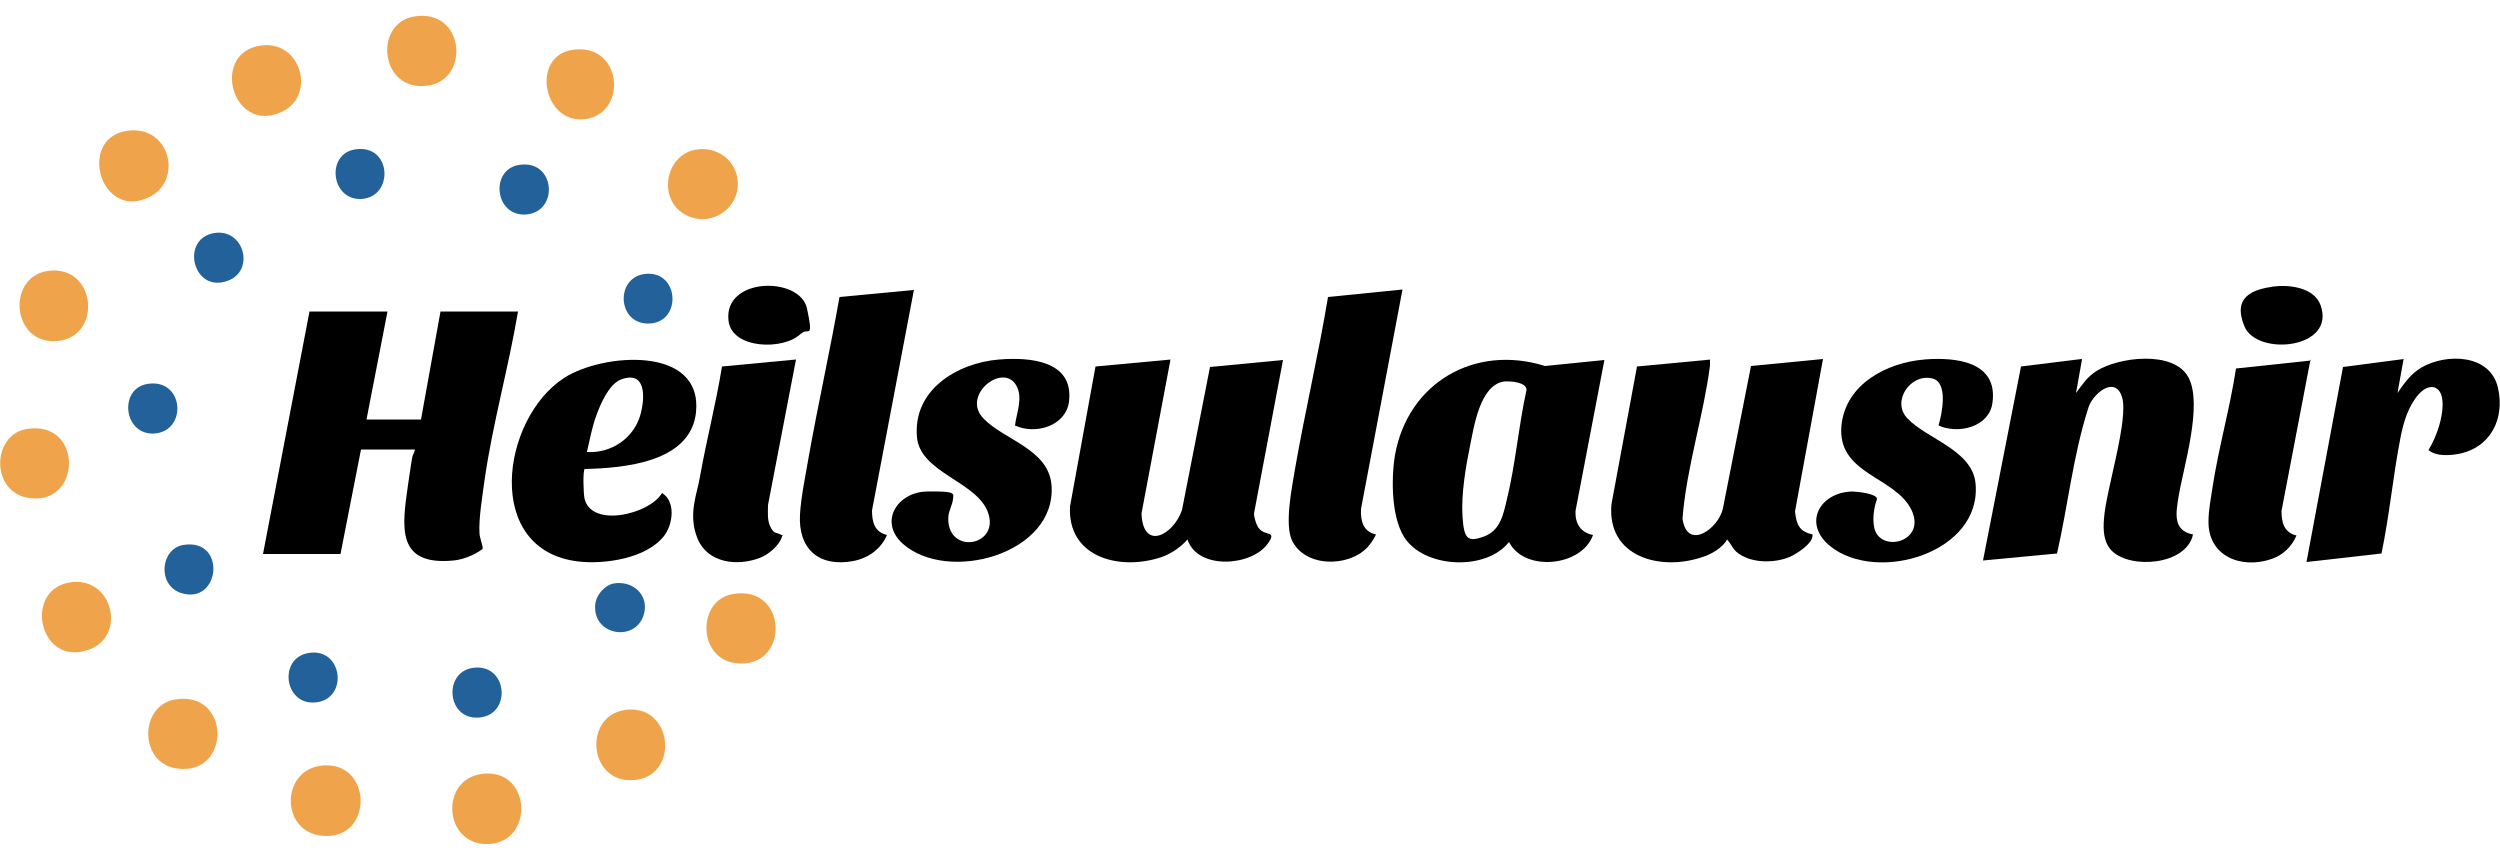 <?xml version="1.0" encoding="UTF-8"?>
<svg id="Layer_1" xmlns="http://www.w3.org/2000/svg" version="1.1" viewBox="0 0 500 170.4">
  <!-- Generator: Adobe Illustrator 29.2.1, SVG Export Plug-In . SVG Version: 2.1.0 Build 116)  -->
  <defs>
    <style>
      .st0 {
        fill: #efa44b;
      }

      .st1 {
        fill: #226199;
      }
    </style>
  </defs>
  <g>
    <path class="st0" d="M64.5,153.1c9.7-.9,10.3,14,.9,14.1s-9.6-13.3-.9-14.1Z"/>
    <path class="st0" d="M14.6,116.4c8.1-.7,10.7,11,3,13.6-10,3.4-13.1-12.7-3-13.6Z"/>
    <path class="st0" d="M125.9,141.9c8.8-.3,9.8,13.2,1.1,14.1-9.6,1-10.6-13.7-1.1-14.1Z"/>
    <path class="st0" d="M35,139.9c11.2-1.9,11.3,15.3.4,13.8-7.6-1-7.6-12.6-.4-13.8Z"/>
    <path class="st0" d="M97.2,154.7c9-.4,9.6,13.6.6,14.1-9.3.5-10.1-13.7-.6-14.1Z"/>
    <path class="st0" d="M52.2,9.1c8.1-1.1,11.1,10.1,4.1,13.3-9.9,4.5-14.3-11.9-4.1-13.3Z"/>
    <path class="st0" d="M25.2,26.2c8.8-1.5,11.6,10,4.5,13.3-9.7,4.5-14.1-11.7-4.5-13.3Z"/>
    <path class="st0" d="M114.3,10c10.1-1.7,11.4,12.5,2.9,13.8s-11.1-12.4-2.9-13.8Z"/>
    <path class="st0" d="M10.6,54.1c8.8-.2,9.6,13.3.9,14.1-9.5.9-10.4-13.9-.9-14.1Z"/>
    <path class="st0" d="M146.6,118.8c11.2-1.9,11.4,15.3.4,13.8-7.5-1-7.6-12.6-.4-13.8Z"/>
    <path class="st0" d="M82.8,3.3c10.1-1.7,11.3,12.5,2.9,13.8-9.7,1.5-11.1-12.4-2.9-13.8Z"/>
    <path class="st0" d="M139.4,29.9c3.9-.6,7.6,2,8.1,5.9.8,6.1-5.9,10.2-11,6.8-5-3.4-3.2-11.8,2.8-12.7Z"/>
    <path class="st0" d="M5.3,85.8c11.4-1.9,11.1,15.4.5,13.8-7.7-1.1-7.5-12.6-.5-13.8Z"/>
  </g>
  <g>
    <path d="M77.5,62.3l-4.2,21.6h10.9l3.9-21.6h15.5c-1.9,11.3-5.1,22.5-6.7,33.8-.4,3-1.2,7.7-1,10.6,0,.8.8,2.7.6,3.1-1.6,1.2-3.8,2.1-5.8,2.3-11.5,1.1-10.3-6.7-9.1-15.1s.8-4.8,1.4-7.1h-10.8l-4.1,20.9h-15.5l9.3-48.5h15.5Z"/>
    <path d="M234.1,71.9l-5.8,30.8c.3,7.6,6.4,4.3,8.1-.7l5.6-28.6,14.6-1.4-5.8,30.7c0,.8.5,2.5,1.1,3.1,1.2,1.4,3.6.3,1.6,3-3.3,4.5-14,5.2-16-.9-1.6,1.8-3.8,3.2-6.1,3.8-8.1,2.3-17.9-.5-17.4-10.4l5.1-28,15.1-1.4Z"/>
    <path d="M342,71.9c0,.4,0,.8,0,1.2-1.3,10.1-4.7,20.4-5.5,30.6.9,6.6,7.3,2,8.1-2.1l5.6-28.4,14.4-1.4-5.6,30.5c.2,1.5.4,3.2,1.9,4s1.7.3,1.6.9c-.1,1.6-3.2,3.6-4.6,4.2-3.1,1.3-8,1.3-10.7-1.1-.8-.8-1.1-1.7-1.8-2.4-.8,1.6-3.2,3-4.9,3.5-8.4,2.9-19.2,0-18.2-10.6l5.1-27.5,14.8-1.4Z"/>
    <path d="M416.4,71.9l-1.2,6.7c1.3-1.7,2.2-3.2,4.1-4.4,4.4-2.8,15.5-4.2,18.4,1.3s-1,17.8-2,23.9c-.5,3.2-1.2,6.7,2.9,7.5-1.3,6.1-12.4,7-16.2,3.3-1.7-1.7-1.8-4.2-1.6-6.5.4-5.7,5-19.8,3.6-24.3-1.4-4.5-6.1-.5-6.8,2.4-3,9.4-4,19.3-6.2,28.9l-14.8,1.4,7.6-38.8,12.1-1.5Z"/>
    <path d="M320.9,71.9l-5.8,30.3c-.1,2.5,1,4.3,3.5,4.8-2.2,6.3-13.7,7.5-16.8,1.4-4.5,5.7-16.1,5.2-20.4-.2-3.2-3.9-3.2-12.4-2.4-17.2,2.6-14.5,16-22.2,30-17.8l11.9-1.2ZM300.8,76.3c-4.8.7-6,9-6.8,12.9s-1.8,9.6-1.5,14.1,1,5.2,4.3,4,3.9-4.6,4.5-7.1c1.8-7.2,2.4-15,4-22.2,0-1.6-3.2-1.8-4.5-1.7Z"/>
    <path d="M117,93.7c-.5.3-.3,5.1-.1,6,1.4,6,13.1,3.1,15.5-1.1,2.8,1.7,2.2,6.3.4,8.6-3.5,4.5-11.9,5.7-17.1,5.1-19.1-2.2-15.5-28.5-2.9-36.7,7.7-5,27.8-6.6,26.4,6.9-1.1,10-14.4,11.1-22.2,11.3ZM117.4,90.4c4.9.3,9.4-2.8,10.7-7.5.9-3.3,1.2-8.9-3.9-7-2.4.9-4.1,4.9-4.9,7.1-.9,2.4-1.3,4.8-1.9,7.3Z"/>
    <path d="M199.9,71.9c6-.5,14.9.2,13.9,8.4-.6,4.9-6.7,6.7-10.8,4.8.3-2.6,1.7-5.6.2-8.1-2.7-4.5-11,2.1-6.5,6.7,4.1,4.3,13,6.1,13.6,13.3,1.1,13.8-20.8,19.8-29.8,11.7-4.8-4.4-1-10.3,4.9-10.4s5.3.4,5.2,1.5-.8,2.3-.9,3.3,0,1,0,1.5c.8,6.3,10.2,4.3,7.9-2.1-2.2-6.2-13.5-7.9-14.2-15-.9-9.5,8-14.9,16.4-15.6Z"/>
    <path d="M384.8,71.9c6.2-.5,14.8.3,13.7,8.6-.6,4.9-6.8,6.4-10.8,4.6.7-2.3,2-8.6-1.2-9.4-4.4-1.1-8.3,4.6-5,8,3.9,4.1,12.9,6.3,13.6,12.9,1.4,14-19.8,20.2-29.1,12.6-5.5-4.5-2.1-10.7,4.4-10.9.9,0,5,.4,5,1.5-.6,1.7-.9,3.7-.6,5.5.9,5.5,10.6,3.2,7.5-3.3-3.3-6.8-15-7.1-14-17,.9-8.3,9.2-12.5,16.6-13.1Z"/>
    <path d="M480.7,71.9l-1.2,6.7c1.4-2,2.6-3.8,4.8-5.1,5-2.9,13.8-2.7,15.3,4.1,1.4,6.2-1.5,12-8,13.2-1.8.3-4.4.5-5.9-.8,1.6-2.6,3-6.6,2.8-9.7-.2-3.3-2.7-3.8-4.8-1.4s-3,5.6-3.6,8.6c-1.5,7.7-2.2,15.5-3.8,23.2l-15,1.7,7.3-39,12.2-1.6Z"/>
    <path d="M182.8,57.9l-8.4,44.2c0,2.3.5,4.3,3,4.9-1.2,2.8-3.7,4.6-6.7,5.2-6.9,1.3-11.1-2.4-10.7-9.3.2-3.6,1.1-7.7,1.7-11.3,1.9-10.7,4.3-21.4,6.2-32.2l14.8-1.4Z"/>
    <path d="M280.5,57.9l-8.3,43.9c-.1,2.4.4,4.5,3,5.1-.8,1.6-1.7,2.8-3.2,3.8-4.1,2.6-11,2.3-13.5-2.4-1.7-3.2-.1-10.8.5-14.5,2-11.5,4.7-22.9,6.6-34.4l14.9-1.5Z"/>
    <path d="M462.1,71.9l-5.8,30.3c0,2.3.5,4.3,3,4.9-1,2.3-2.7,3.9-5,4.7-6.1,2.1-12.8-.6-12.6-7.7,0-2,.5-4.6.8-6.6,1.2-7.9,3.5-15.9,4.7-23.8l15-1.6Z"/>
    <path d="M159.2,71.9l-5.6,29.1c0,1.5-.2,3,.5,4.4s1,1,2,1.5.4,0,.3.4c-.5,1.8-2.8,3.7-4.5,4.3-4.5,1.7-10.4,1-12.4-3.9s0-9.1.5-12.4c1.3-7.3,3.2-14.6,4.4-22l14.8-1.4Z"/>
    <path d="M160.2,66.7c-3.3,3.4-13.9,3.2-14.5-2.6-1-8.7,14.3-8.9,15.7-2.4s.1,3.7-1.1,5Z"/>
    <path d="M454.7,57.3c3.2-.4,8.1.2,9.4,3.7,3.2,8.8-12.7,10.3-15.2,4.3s1.7-7.4,5.8-8Z"/>
  </g>
  <g>
    <path class="st1" d="M103.7,33c7.4-1.3,8.2,9.4,1.5,9.9-6.3.4-7.2-8.9-1.5-9.9Z"/>
    <path class="st1" d="M29.4,76.8c7.4-1.3,8.2,9.4,1.5,9.9-6.2.4-7.2-8.9-1.5-9.9Z"/>
    <path class="st1" d="M42.9,46.6c5.9-.9,8.1,7.4,2.8,9.5-7.1,2.8-9.8-8.4-2.8-9.5Z"/>
    <path class="st1" d="M61.7,130.6c7-1.2,8.1,9.6,1.1,9.9-6,.3-7.1-8.9-1.1-9.9Z"/>
    <path class="st1" d="M128.9,54.8c6.9-.9,7.6,9.5,1.1,9.9s-7.1-9.1-1.1-9.9Z"/>
    <path class="st1" d="M122.7,116.7c4-.7,7.3,2.5,6,6.4-1.8,5.5-10.6,3.9-9.6-2.6.3-1.7,2-3.5,3.6-3.8Z"/>
    <path class="st1" d="M94.4,133.6c7.1-1.2,8.1,9.3,1.5,9.9-6.5.6-7.3-8.9-1.5-9.9Z"/>
    <path class="st1" d="M36.6,109c8.8-1.5,7.5,12.1-.4,9.6-4.8-1.6-4.1-8.8.4-9.6Z"/>
    <path class="st1" d="M70.9,29.9c7.5-1.3,8,9.6,1.3,9.9-6,.2-7-8.9-1.3-9.9Z"/>
  </g>
</svg>